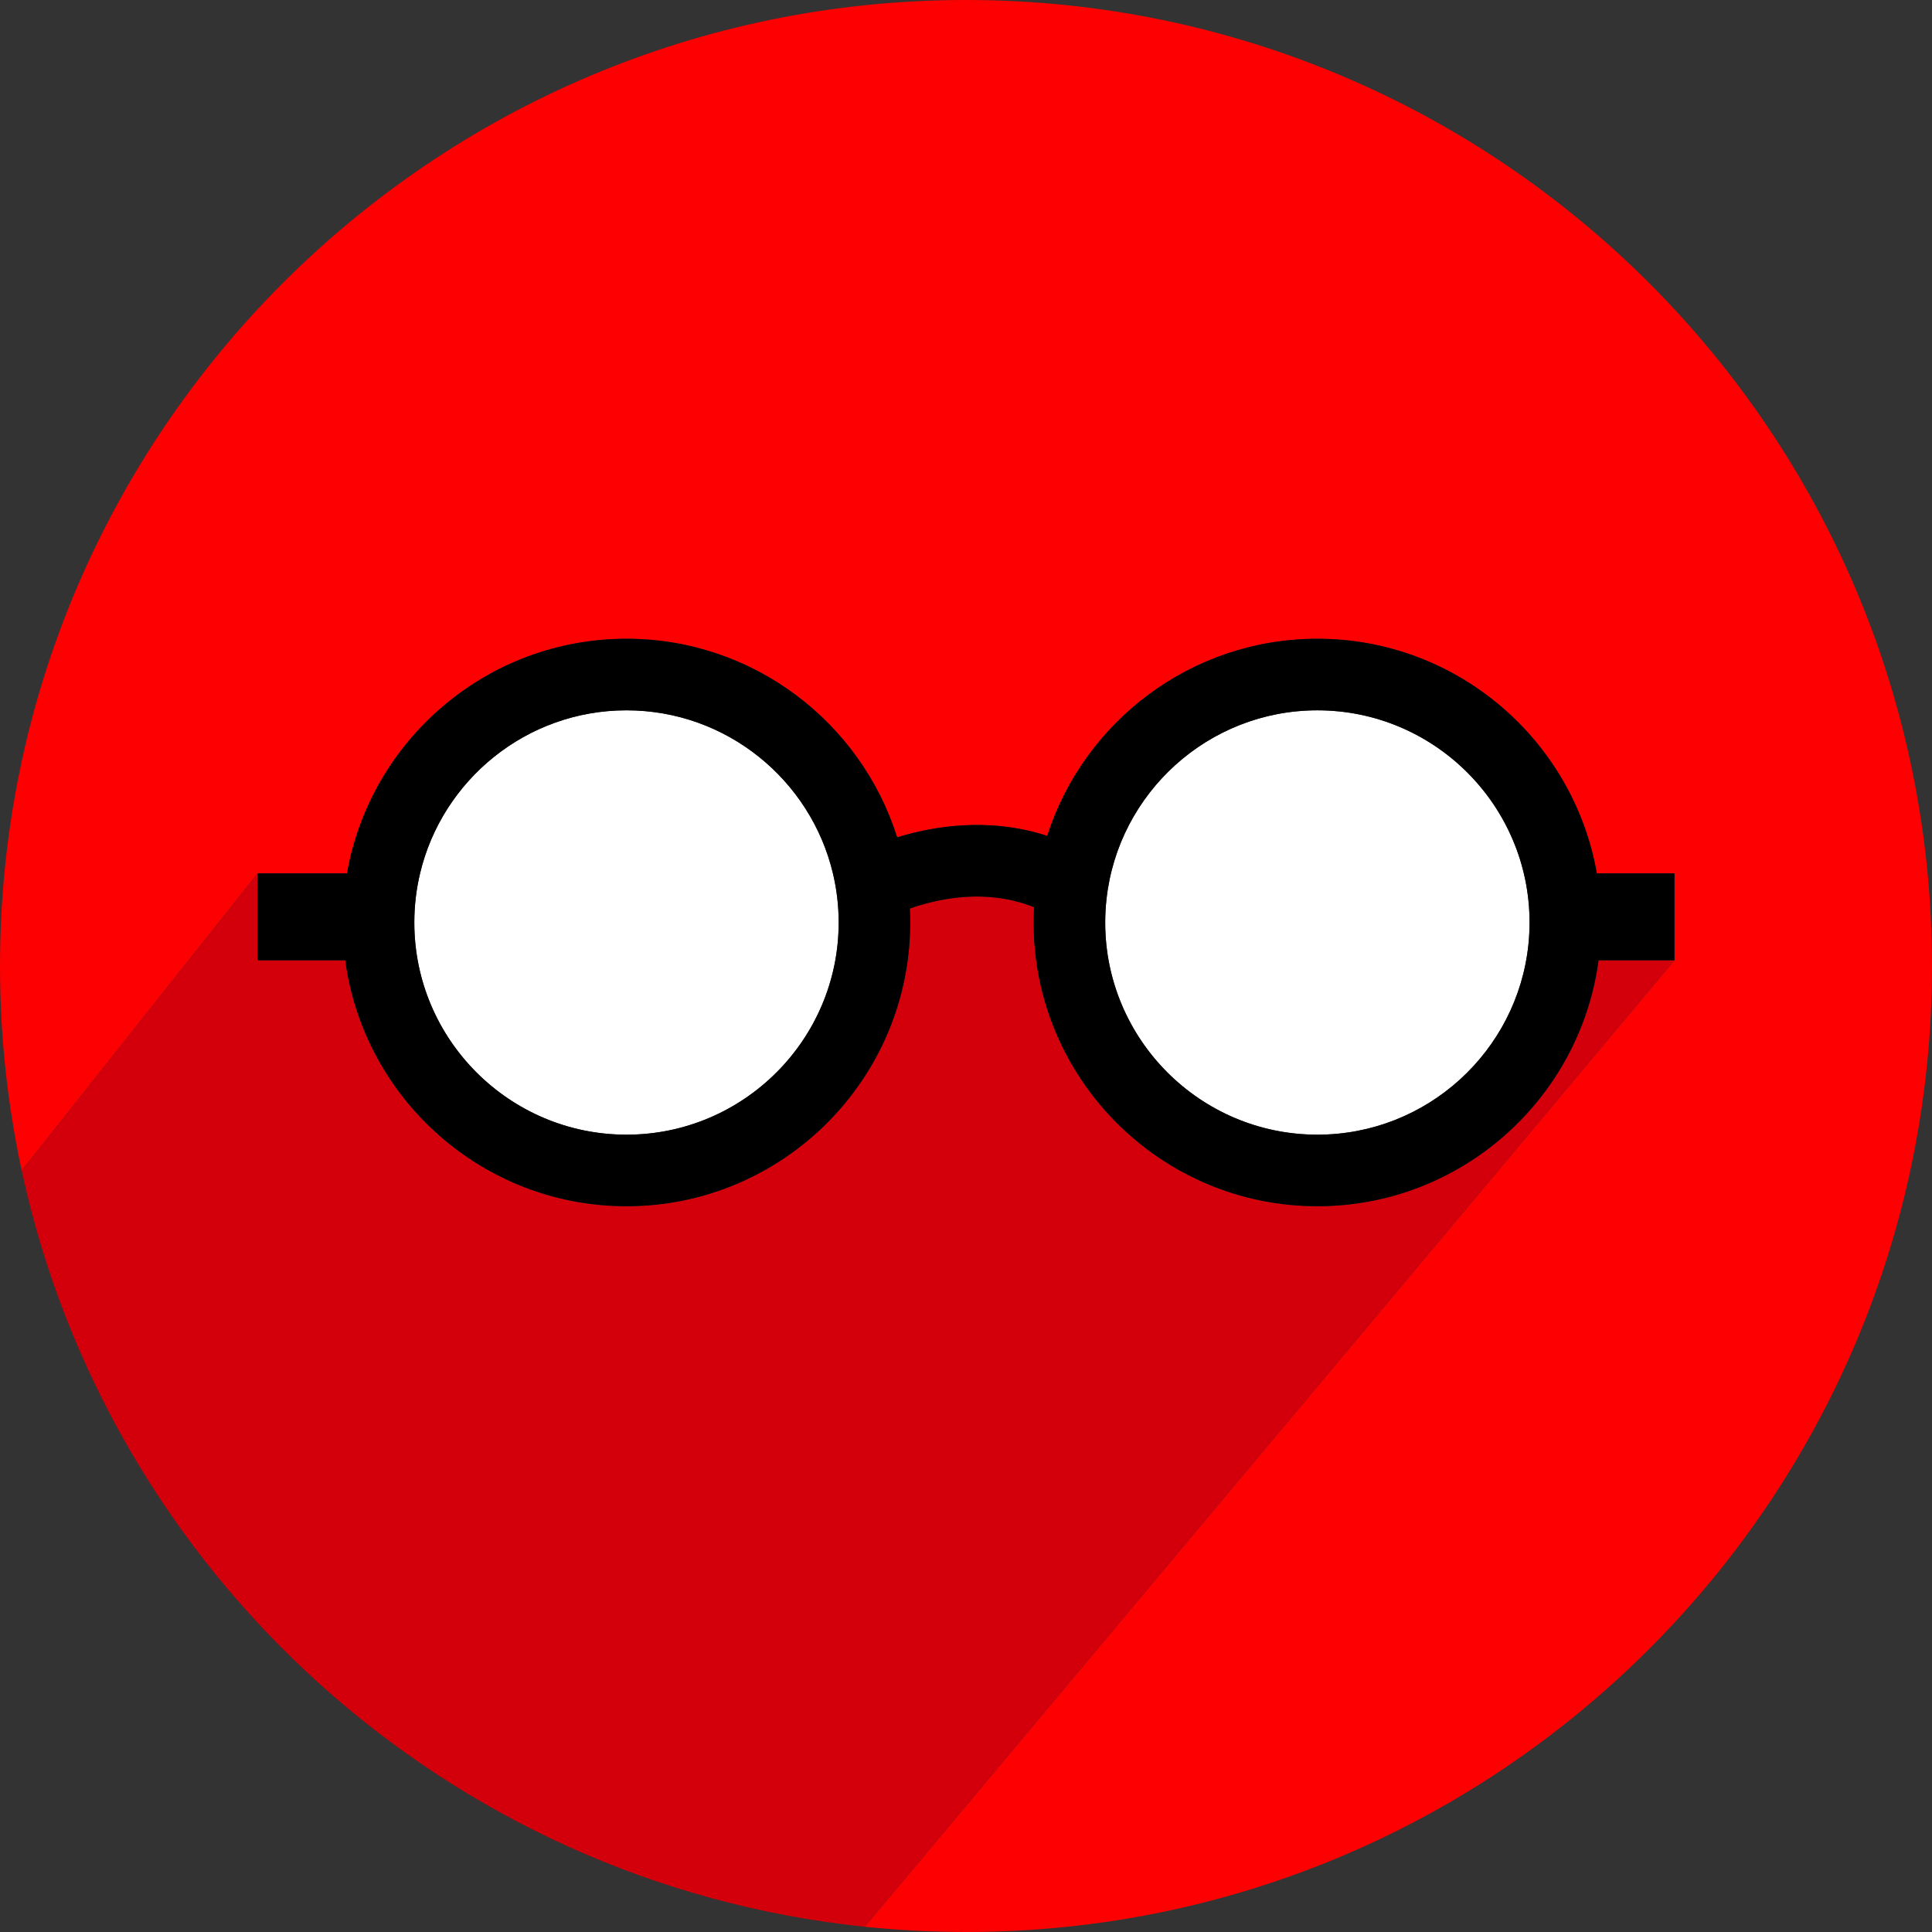 <svg xmlns="http://www.w3.org/2000/svg" id="uuid-3815ce0d-1da4-4e98-ad90-7735b5204c58" viewBox="0 0 1080 1080"><rect x="0" y="0" width="1080" height="1080" fill="#333333" stroke="none"/><path d="m540-0C241.766-0.0 0,241.766 0,540.0 0,579.212,4.185,617.446,12.123,654.285l131.855-166.056h50.011c13.041-74.417,78.128-131.154,156.223-131.154,70.882,0,131.048,46.74,151.309,111.017,20.29-6.265,51.215-11.449,83.869-.844,20.521-63.84,80.464-110.172,151.035-110.172,78.095,0,143.183,56.737,156.223,131.154h43.373v48.589l-452.629,540.244c18.605,1.938,37.49,2.938,56.608,2.938,298.234,0,540-241.766,540-540C1080,241.766,838.234-0,540-0Z" fill="#fd0001"></path><path d="m893.621,536.817c-10.366,77.5-76.905,137.472-157.196,137.472-87.456,0-158.607-71.151-158.607-158.607,0-2.87.081-5.72.232-8.553-15.25-6.05-32.118-7.51-50.321-4.305-7.461,1.314-13.993,3.238-19.103,5.048.126,2.588.194,5.191.194,7.809,0,87.456-71.151,158.607-158.607,158.607-80.291,0-146.83-59.973-157.196-137.472h-49.038v-48.589L12.123,654.285l-.005.006c.029.136.062.271.092.408.665,3.073,1.36,6.135,2.077,9.188.157.67.317,1.338.477,2.007.739,3.093,1.496,6.179,2.287,9.251.046.181.096.36.143.541.764,2.951,1.557,5.89,2.369,8.821.173.626.345,1.252.521,1.878.839,2.986,1.702,5.962,2.59,8.927.169.566.344,1.129.516,1.694.841,2.773,1.702,5.538,2.586,8.292.119.369.233.74.353,1.109.959,2.965,1.95,5.917,2.959,8.86.223.649.447,1.297.672,1.945,1.024,2.95,2.067,5.891,3.141,8.818.105.287.214.571.32.858,1.014,2.748,2.052,5.483,3.109,8.21.221.57.44,1.142.663,1.711,1.12,2.859,2.263,5.706,3.429,8.541.234.569.473,1.137.709,1.705,1.127,2.712,2.271,5.414,3.441,8.103.11.255.218.511.329.765,1.243,2.847,2.517,5.677,3.808,8.499.282.615.563,1.23.847,1.844,1.292,2.797,2.603,5.583,3.941,8.353.174.36.353.718.527,1.078,1.247,2.566,2.516,5.121,3.802,7.664.255.504.507,1.01.764,1.513,1.385,2.718,2.794,5.421,4.224,8.112.299.564.603,1.126.904,1.688,1.421,2.652,2.858,5.295,4.323,7.921.072.129.142.259.213.387,1.514,2.71,3.058,5.402,4.618,8.083.336.577.671,1.155,1.009,1.731,1.542,2.63,3.103,5.248,4.688,7.849.247.405.498.806.746,1.21,1.469,2.396,2.957,4.78,4.462,7.152.276.435.549.872.827,1.306,1.636,2.561,3.294,5.104,4.972,7.635.362.546.727,1.091,1.091,1.635,1.729,2.588,3.472,5.166,5.245,7.723.013.019.027.038.04.057,1.764,2.543,3.556,5.065,5.362,7.576.379.527.757,1.054,1.137,1.579,1.778,2.454,3.575,4.894,5.393,7.317.318.423.64.843.958,1.265,1.69,2.238,3.396,4.463,5.12,6.674.278.357.553.717.833,1.073,1.875,2.391,3.772,4.764,5.686,7.122.418.515.838,1.029,1.257,1.542,1.949,2.384,3.912,4.757,5.901,7.107.122.145.247.287.369.431,1.909,2.251,3.84,4.483,5.785,6.702.415.473.829.948,1.245,1.42,1.998,2.263,4.013,4.511,6.048,6.74.386.423.775.842,1.162,1.263,1.917,2.087,3.849,4.161,5.798,6.218.255.269.507.541.763.81,2.1,2.206,4.222,4.391,6.358,6.561.471.479.943.956,1.416,1.433,2.151,2.169,4.316,4.326,6.504,6.459.221.216.445.428.667.643,2.057,1.998,4.131,3.978,6.219,5.943.435.409.868.821,1.304,1.229,2.204,2.062,4.426,4.104,6.664,6.129.452.409.908.815,1.361,1.222,2.151,1.933,4.315,3.851,6.498,5.75.205.178.408.359.613.537,2.315,2.008,4.652,3.99,7.001,5.959.512.429,1.025.858,1.539,1.285,2.341,1.947,4.696,3.879,7.07,5.788.312.25.626.497.938.747,2.202,1.761,4.419,3.505,6.649,5.232.446.345.889.693,1.336,1.037,2.396,1.844,4.808,3.667,7.235,5.471.51.379,1.023.756,1.535,1.134,2.414,1.781,4.839,3.549,7.283,5.291.11.078.219.158.329.237,2.52,1.793,5.061,3.558,7.613,5.309.547.375,1.094.75,1.642,1.124,2.513,1.71,5.039,3.403,7.582,5.072.399.262.802.52,1.202.781,2.349,1.532,4.71,3.047,7.084,4.543.436.275.869.553,1.306.826,2.576,1.614,5.167,3.203,7.771,4.774.562.339,1.127.676,1.691,1.013,2.675,1.601,5.361,3.187,8.066,4.742.035.02.071.04.105.06,2.68,1.54,5.379,3.05,8.087,4.545.571.315,1.142.632,1.715.945,2.674,1.463,5.359,2.906,8.061,4.325.471.248.944.49,1.416.736,2.511,1.31,5.032,2.601,7.566,3.872.401.201.8.406,1.202.607,2.744,1.368,5.503,2.709,8.273,4.031.608.29,1.216.578,1.825.866,2.813,1.33,5.636,2.644,8.476,3.926.18.081.361.16.541.241,2.722,1.226,5.459,2.425,8.205,3.606.583.251,1.166.504,1.75.753,2.818,1.201,5.648,2.38,8.491,3.534.542.22,1.085.435,1.627.653,2.675,1.076,5.36,2.134,8.057,3.168.347.133.692.27,1.04.403,2.9,1.106,5.814,2.181,8.738,3.238.643.232,1.286.463,1.929.693,2.938,1.049,5.886,2.08,8.847,3.08.3.101.602.198.901.299,2.779.933,5.57,1.84,8.369,2.729.583.185,1.164.372,1.748.555,2.949.925,5.909,1.825,8.879,2.7.604.178,1.209.351,1.813.527,2.86.832,5.729,1.645,8.608,2.431.258.07.514.144.771.214,3.046.826,6.105,1.619,9.172,2.393.667.168,1.335.336,2.003.502,3.048.757,6.105,1.493,9.174,2.198.409.094.819.183,1.229.276,2.842.646,5.692,1.267,8.551,1.868.567.119,1.132.242,1.7.359,3.071.635,6.152,1.242,9.241,1.824.648.122,1.298.24,1.947.36,3.078.568,6.162,1.118,9.258,1.634.126.021.253.044.38.065,3.182.528,6.375,1.019,9.575,1.491.682.101,1.364.201,2.047.3,3.146.452,6.3.881,9.463,1.278.496.062.994.119,1.49.18,2.922.359,5.853.694,8.789,1.006.362.039.722.086,1.085.124l.005-.006,452.629-540.244h-42.4Z" fill="#d3000b"></path><g><path d="m350.213,397.075c-55.953,0-102.974,38.947-115.394,91.154-2.097,8.815-3.214,18.006-3.214,27.454,0,65.4,53.207,118.607,118.607,118.607s118.607-53.207,118.607-118.607c0-9.448-1.117-18.639-3.214-27.454-12.419-52.207-59.441-91.154-115.394-91.154Z" fill="#fff"></path><path d="m736.425,397.075c-60.956,0-111.311,46.223-117.875,105.458-.479,4.319-.733,8.705-.733,13.149,0,65.4,53.207,118.607,118.607,118.607,61.241,0,111.787-46.655,117.97-106.288.42-4.05.638-8.16.638-12.32,0-65.4-53.207-118.607-118.607-118.607Z" fill="#fff"></path></g><path d="m892.649,488.228c-13.041-74.417-78.128-131.154-156.223-131.154-70.57,0-130.514,46.333-151.035,110.172-32.654-10.604-63.58-5.421-83.869.844-20.261-64.276-80.427-111.017-151.309-111.017-78.095,0-143.183,56.737-156.223,131.154h-50.011v48.589h49.038c10.366,77.5,76.905,137.472,157.196,137.472,87.456,0,158.607-71.151,158.607-158.607,0-2.619-.068-5.221-.194-7.809,5.11-1.81,11.642-3.734,19.103-5.048,18.203-3.205,35.071-1.746,50.321,4.305-.151,2.833-.232,5.683-.232,8.553,0,87.456,71.151,158.607,158.607,158.607,80.291,0,146.83-59.973,157.196-137.472h42.4v-48.589h-43.373Zm-38.253,39.773c-6.183,59.633-56.729,106.288-117.97,106.288-65.4,0-118.607-53.207-118.607-118.607,0-4.445.254-8.831.733-13.149,6.564-59.235,56.919-105.458,117.875-105.458,65.4,0,118.607,53.207,118.607,118.607,0,4.16-.218,8.27-.638,12.32Zm-504.183,106.288c-65.4,0-118.607-53.207-118.607-118.607,0-9.448,1.117-18.639,3.214-27.454,12.419-52.207,59.441-91.154,115.394-91.154s102.974,38.947,115.394,91.154c2.097,8.815,3.214,18.006,3.214,27.454,0,65.4-53.207,118.607-118.607,118.607Z"></path></svg>